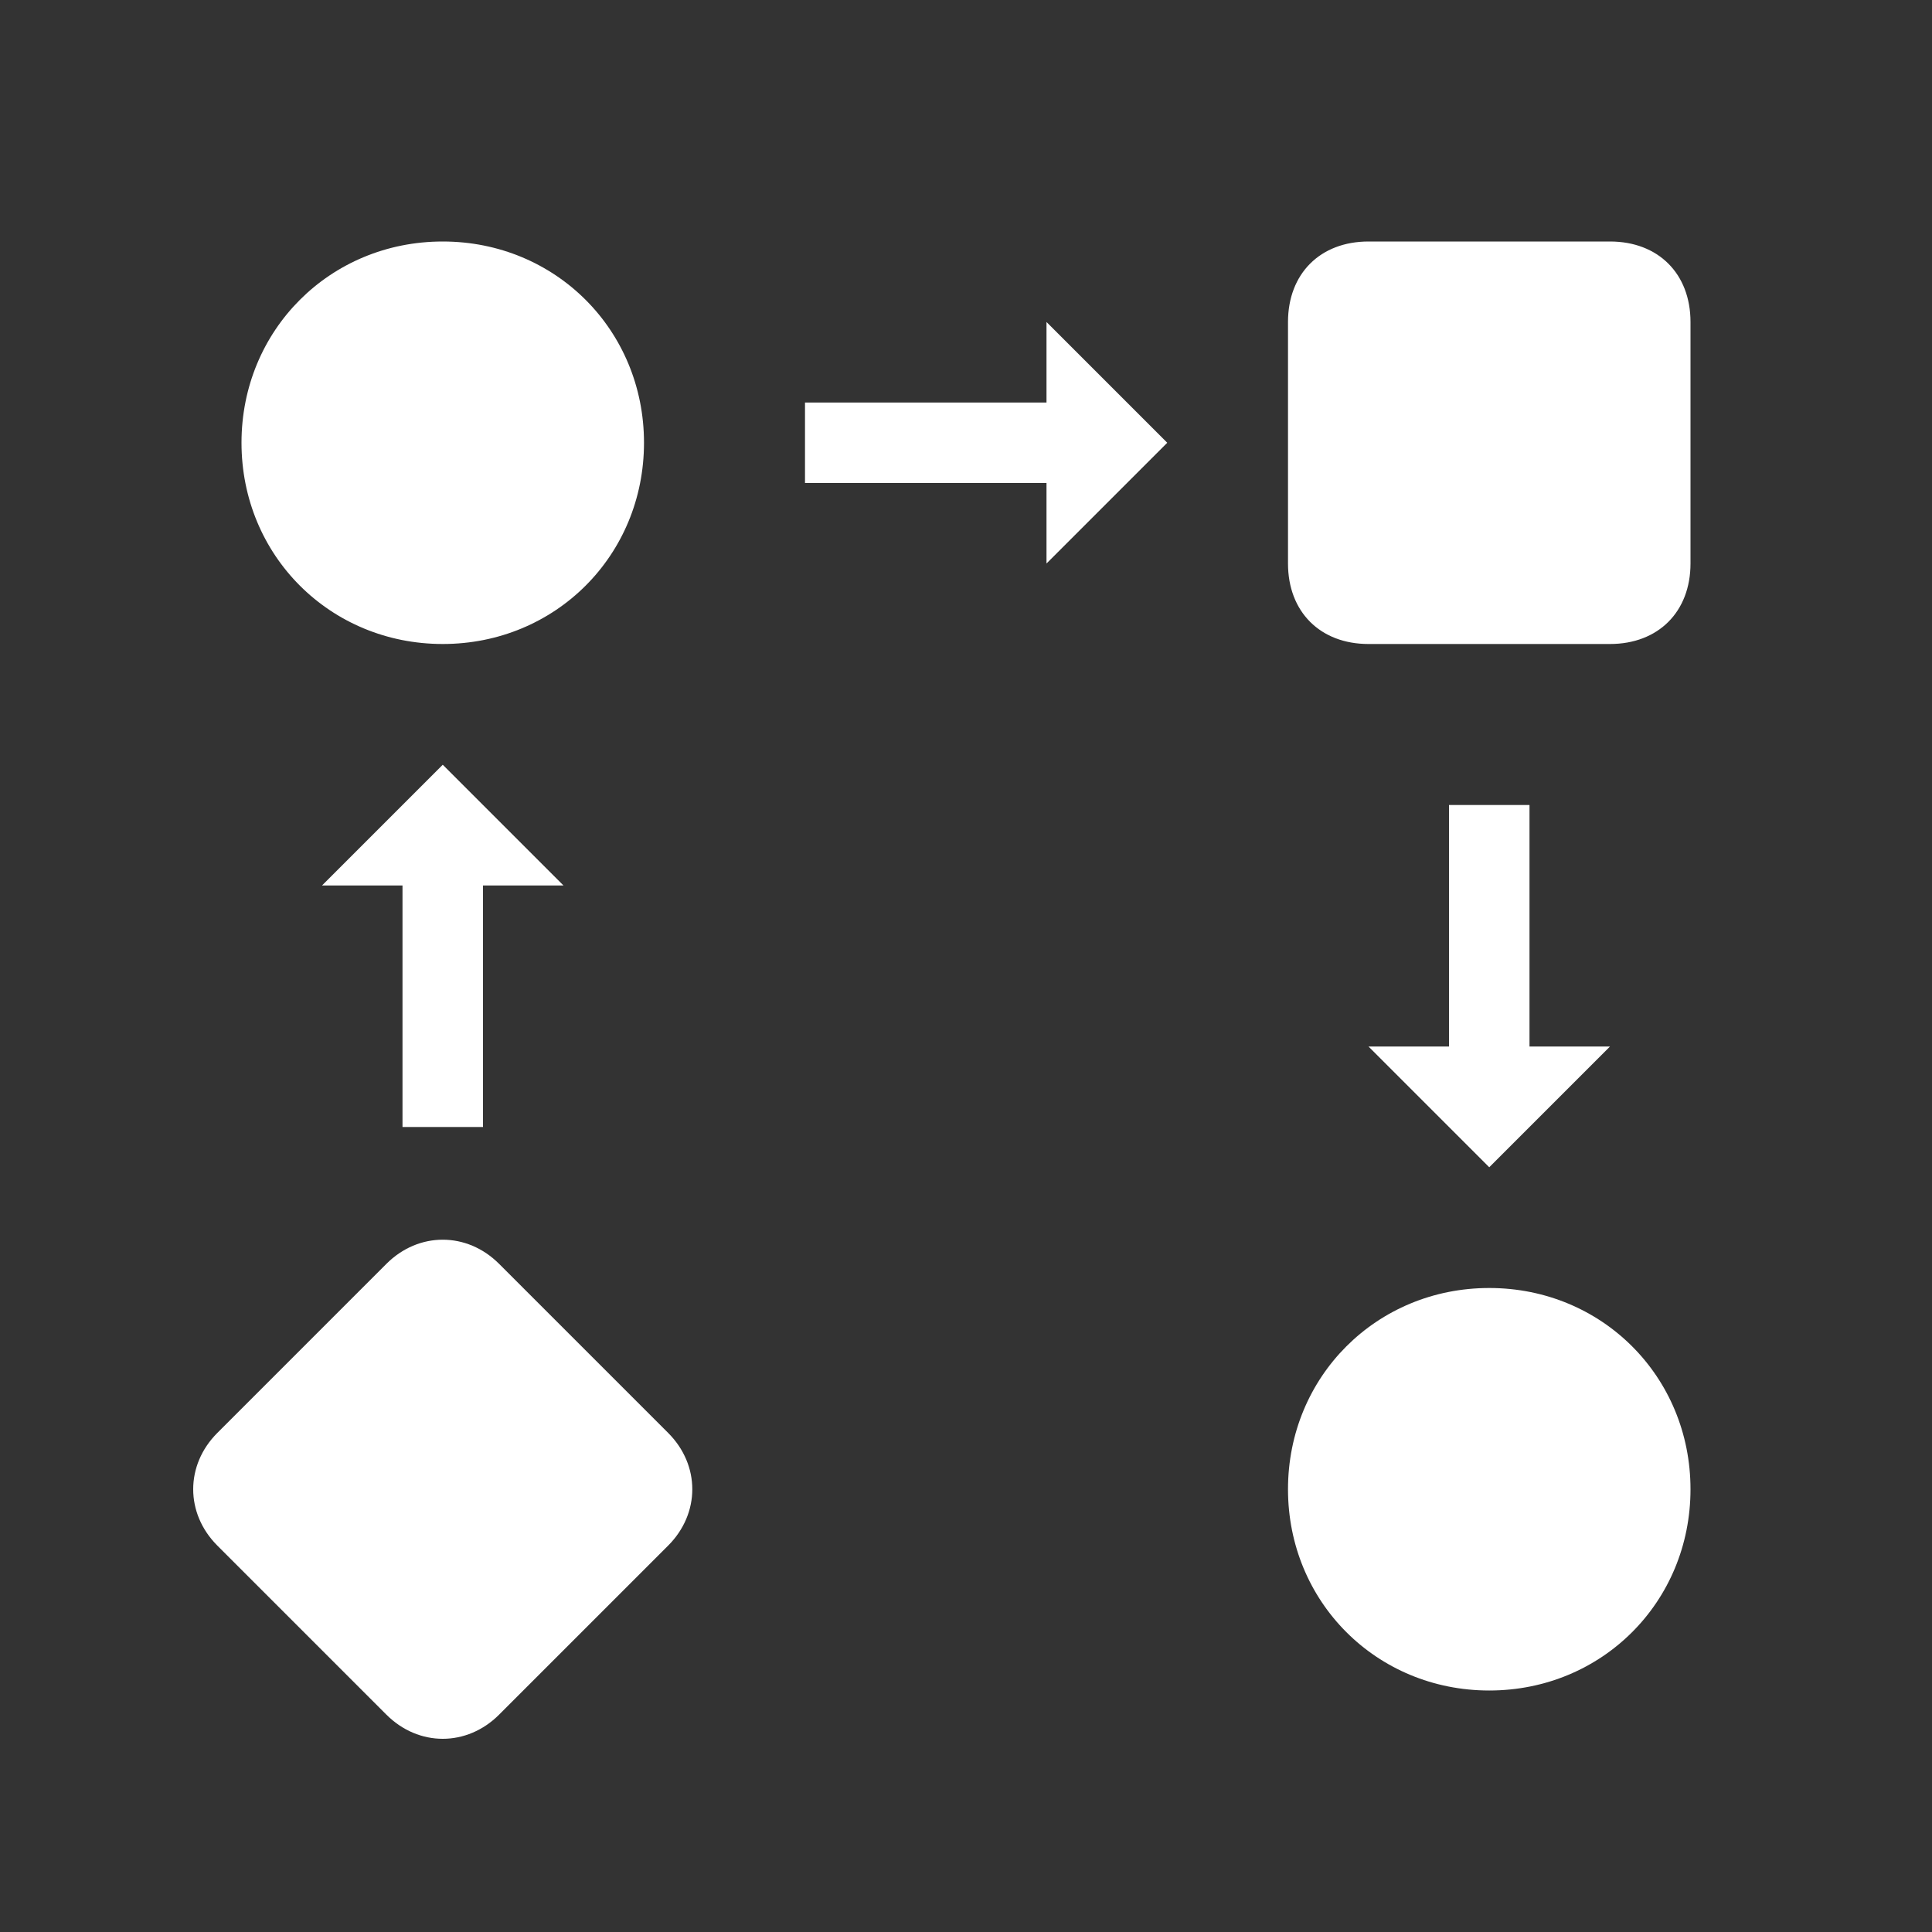 <?xml version="1.0" encoding="utf-8"?>
<!-- Generator: Adobe Illustrator 22.1.0, SVG Export Plug-In . SVG Version: 6.00 Build 0)  -->
<svg version="1.1" id="Ebene_1" xmlns="http://www.w3.org/2000/svg" xmlns:xlink="http://www.w3.org/1999/xlink" x="0px" y="0px"
	 width="24px" height="24px" viewBox="0 0 24 24" enable-background="new 0 0 24 24" xml:space="preserve">
<rect x="0" y="0" width="24" height="24" fill="#333333" stroke="none"/>
<path fill="#FFFFFF" d="M8,5.5C8,6.9,6.9,8,5.5,8S3,6.9,3,5.5S4.1,3,5.5,3S8,4.1,8,5.5z M18.5,16c-1.4,0-2.5,1.1-2.5,2.5
	c0,1.4,1.1,2.5,2.5,2.5c1.4,0,2.5-1.1,2.5-2.5C21,17.1,19.9,16,18.5,16z M21,7V4c0-0.6-0.4-1-1-1h-3c-0.6,0-1,0.4-1,1v3
	c0,0.6,0.4,1,1,1h3C20.6,8,21,7.6,21,7z M4.8,15.7l-2.1,2.1c-0.4,0.4-0.4,1,0,1.4l2.1,2.1c0.4,0.4,1,0.4,1.4,0l2.1-2.1
	c0.4-0.4,0.4-1,0-1.4l-2.1-2.1C5.8,15.3,5.2,15.3,4.8,15.7z M5.5,9.5L4,11h1l0,3h1l0-3h1L5.5,9.5z M14.5,5.5L13,4v1l-3,0v1l3,0v1
	L14.5,5.5z M18.5,14.5L20,13h-1l0-3h-1l0,3h-1L18.5,14.5z"/>
</svg>
